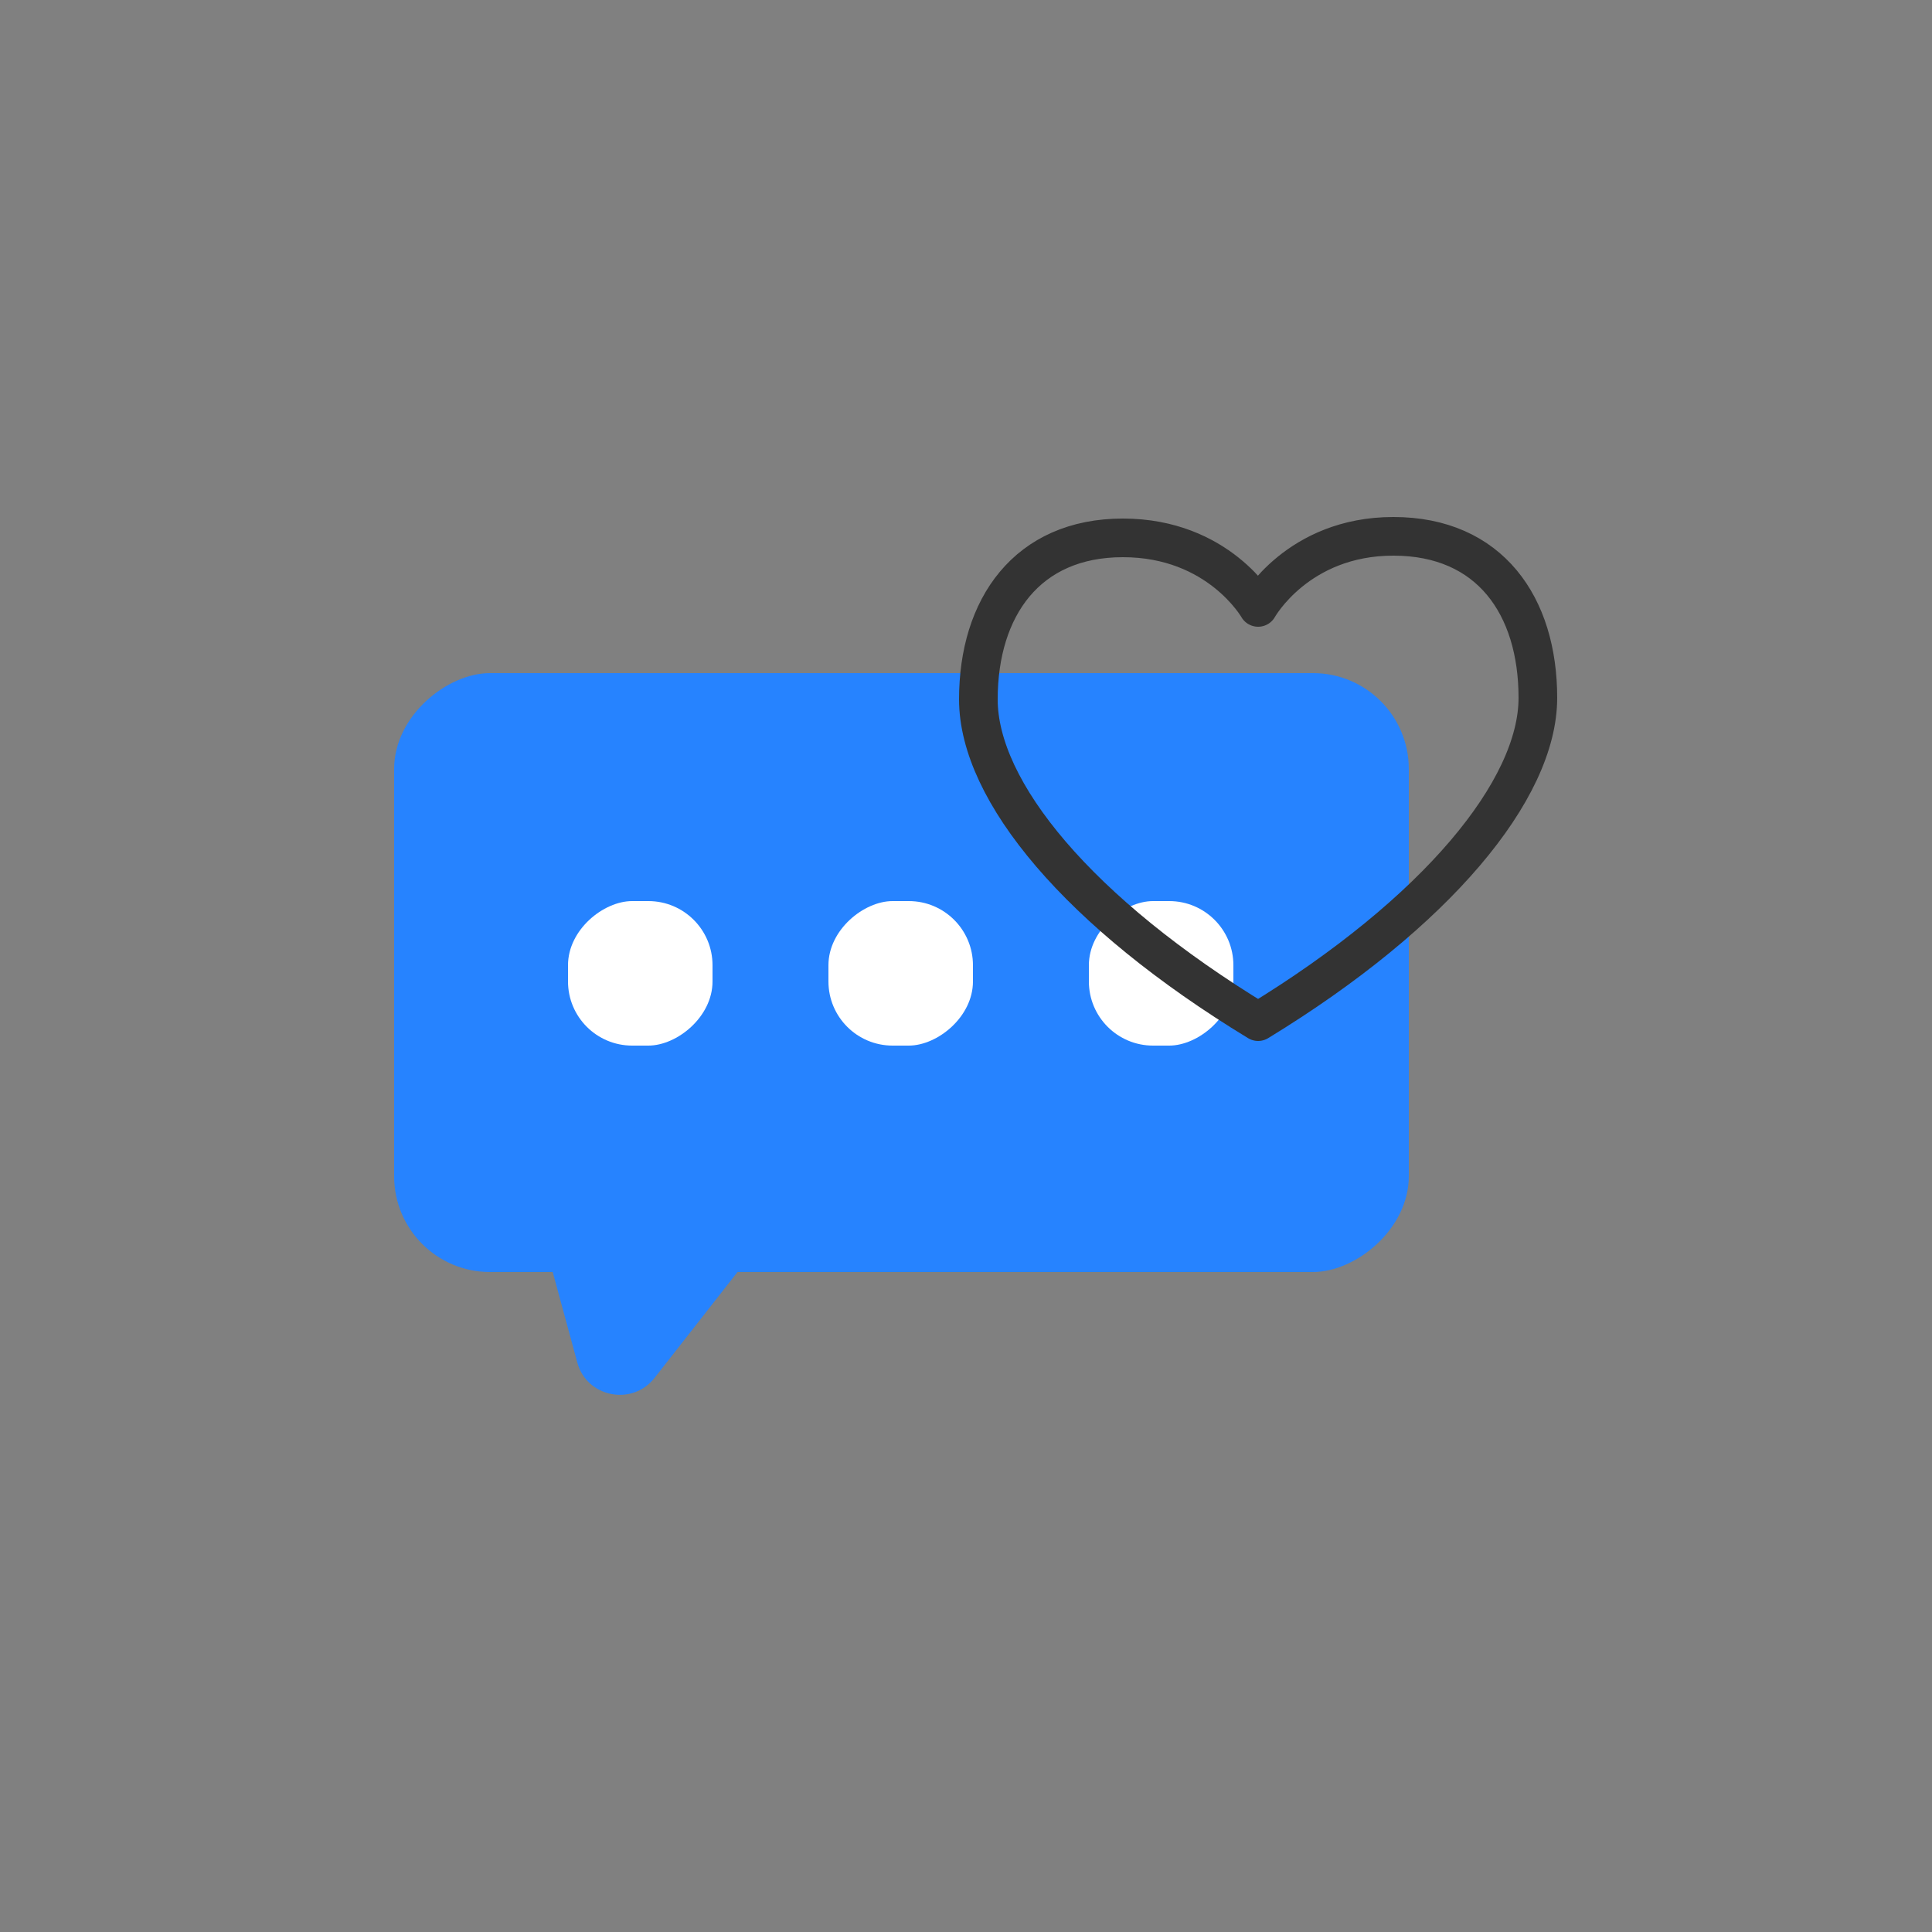 <?xml version="1.0" encoding="UTF-8"?><svg id="imágenes_guía_-_esconder_al_exportar" xmlns="http://www.w3.org/2000/svg" viewBox="0 0 25 25"><rect x="0" y="0" width="25" height="25" fill="#808080" stroke="none"/><defs><style>.cls-1{fill:#fff;}.cls-2{fill:#2683ff;}.cls-3{fill:none;stroke:#333;stroke-linecap:round;stroke-linejoin:round;stroke-width:.5px;}</style></defs><rect class="cls-2" x="7.79" y="6.03" width="7.75" height="13.13" rx="1.24" ry="1.24" transform="translate(-.93 24.25) rotate(-90)"/><path class="cls-2" d="M7.51,14.31l2.13,.84c.35,.14,.47,.58,.24,.88l-1.41,1.8c-.29,.37-.88,.25-1-.2l-.72-2.65c-.12-.45,.32-.85,.76-.68Z"/><rect class="cls-1" x="10.73" y="11.66" width="1.87" height="1.87" rx=".83" ry=".83" transform="translate(24.25 .93) rotate(90)"/><rect class="cls-1" x="14.1" y="11.66" width="1.87" height="1.87" rx=".83" ry=".83" transform="translate(27.62 -2.44) rotate(90)"/><rect class="cls-1" x="7.36" y="11.66" width="1.87" height="1.87" rx=".83" ry=".83" transform="translate(20.88 4.3) rotate(90)"/><path class="cls-3" d="M18.03,6.94c-1.24,0-1.75,.92-1.75,.92h0s-.51-.9-1.75-.9-1.87,.9-1.87,2.09,1.3,2.76,3.62,4.17h0c2.31-1.41,3.62-3,3.62-4.19s-.62-2.09-1.87-2.09Z"/></svg>